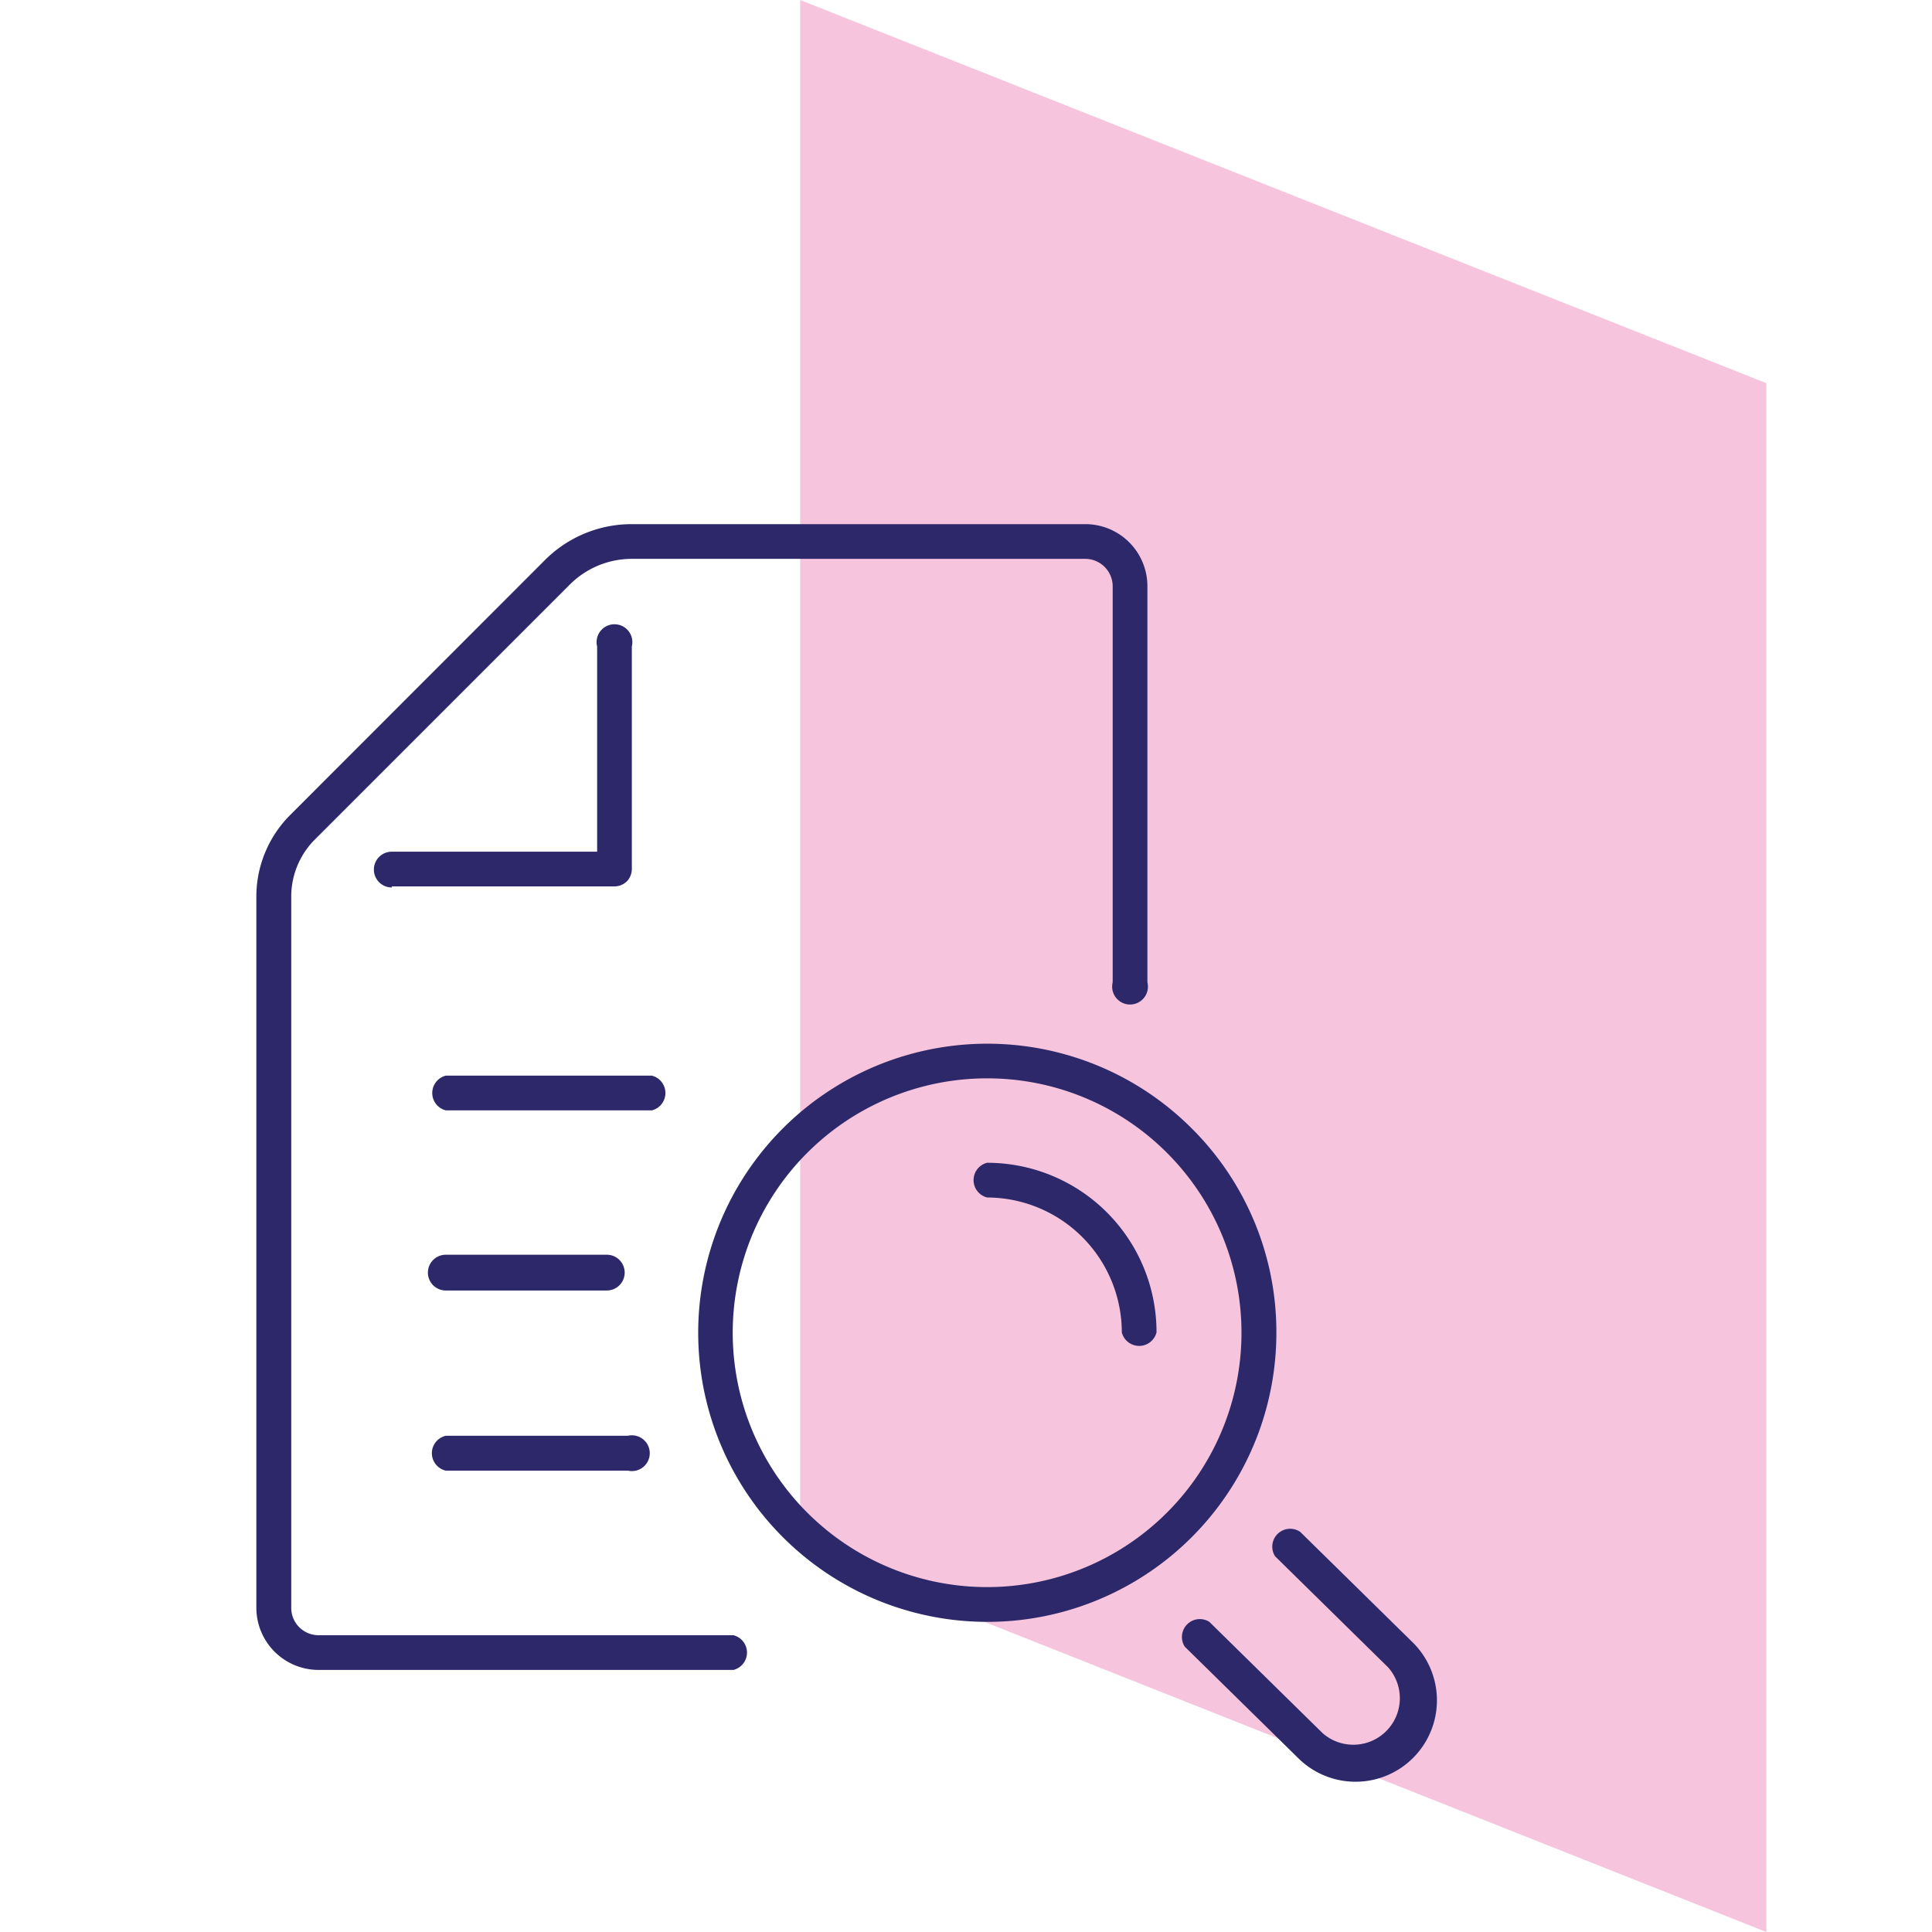 <svg xmlns="http://www.w3.org/2000/svg" viewBox="0 0 108 108"><defs><style>.cls-1{fill:none;}.cls-2{fill:#f6c4dc;}.cls-3{fill:#2c2869;}</style></defs><g id="Capa_2" data-name="Capa 2"><g id="Capa_1-2" data-name="Capa 1"><rect class="cls-1" width="108" height="108"></rect><polyline class="cls-2" points="44.73 86.58 98.74 108 98.74 21.42 44.73 0 44.73 86.58"></polyline><path class="cls-3" d="M65.93,63.76l.68-.69a16.16,16.16,0,1,0,4.74,11.44,16.05,16.05,0,0,0-4.74-11.44l-.68.69-.69.69a14.22,14.22,0,1,1-10.06-4.17,14.19,14.19,0,0,1,10.06,4.17l.69-.69"></path><path class="cls-3" d="M71.28,87l6.32,6.21h0a2.6,2.6,0,0,1-3.67,3.67h0L67.6,90.66a1,1,0,0,0-1.37,1.39l6.32,6.21h0A4.54,4.54,0,0,0,79,91.84h0l-6.32-6.21A1,1,0,0,0,71.28,87"></path><path class="cls-3" d="M64.65,74.51A9.47,9.47,0,0,0,55.18,65a1,1,0,0,0,0,1.94,7.55,7.55,0,0,1,7.53,7.54,1,1,0,0,0,1.94,0"></path><path class="cls-3" d="M24.92,62.07H36.44a1,1,0,0,0,0-1.94H24.92a1,1,0,0,0,0,1.94"></path><path class="cls-3" d="M24.92,72.14h9a1,1,0,1,0,0-2h-9a1,1,0,0,0,0,2"></path><path class="cls-3" d="M24.92,82.21H35.1a1,1,0,1,0,0-1.95H24.92a1,1,0,0,0,0,1.95"></path><path class="cls-3" d="M64.14,54.91V32.77a3.47,3.47,0,0,0-3.47-3.47H35.32a6.85,6.85,0,0,0-4.85,2L16.23,45.55a6.46,6.46,0,0,0-1.9,4.58V89.87a3.48,3.48,0,0,0,3.48,3.48H41a1,1,0,0,0,0-1.94H17.81a1.53,1.53,0,0,1-1.53-1.54V50.13a4.52,4.52,0,0,1,1.32-3.2L31.85,32.68a4.91,4.91,0,0,1,3.47-1.44H60.67a1.54,1.54,0,0,1,1.53,1.53V54.91a1,1,0,1,0,1.94,0"></path><path class="cls-3" d="M21.9,49.55H34.35a1,1,0,0,0,.69-.28,1,1,0,0,0,.28-.69V36.14a1,1,0,1,0-1.94,0V47.61H21.9a1,1,0,0,0,0,2"></path></g></g></svg>